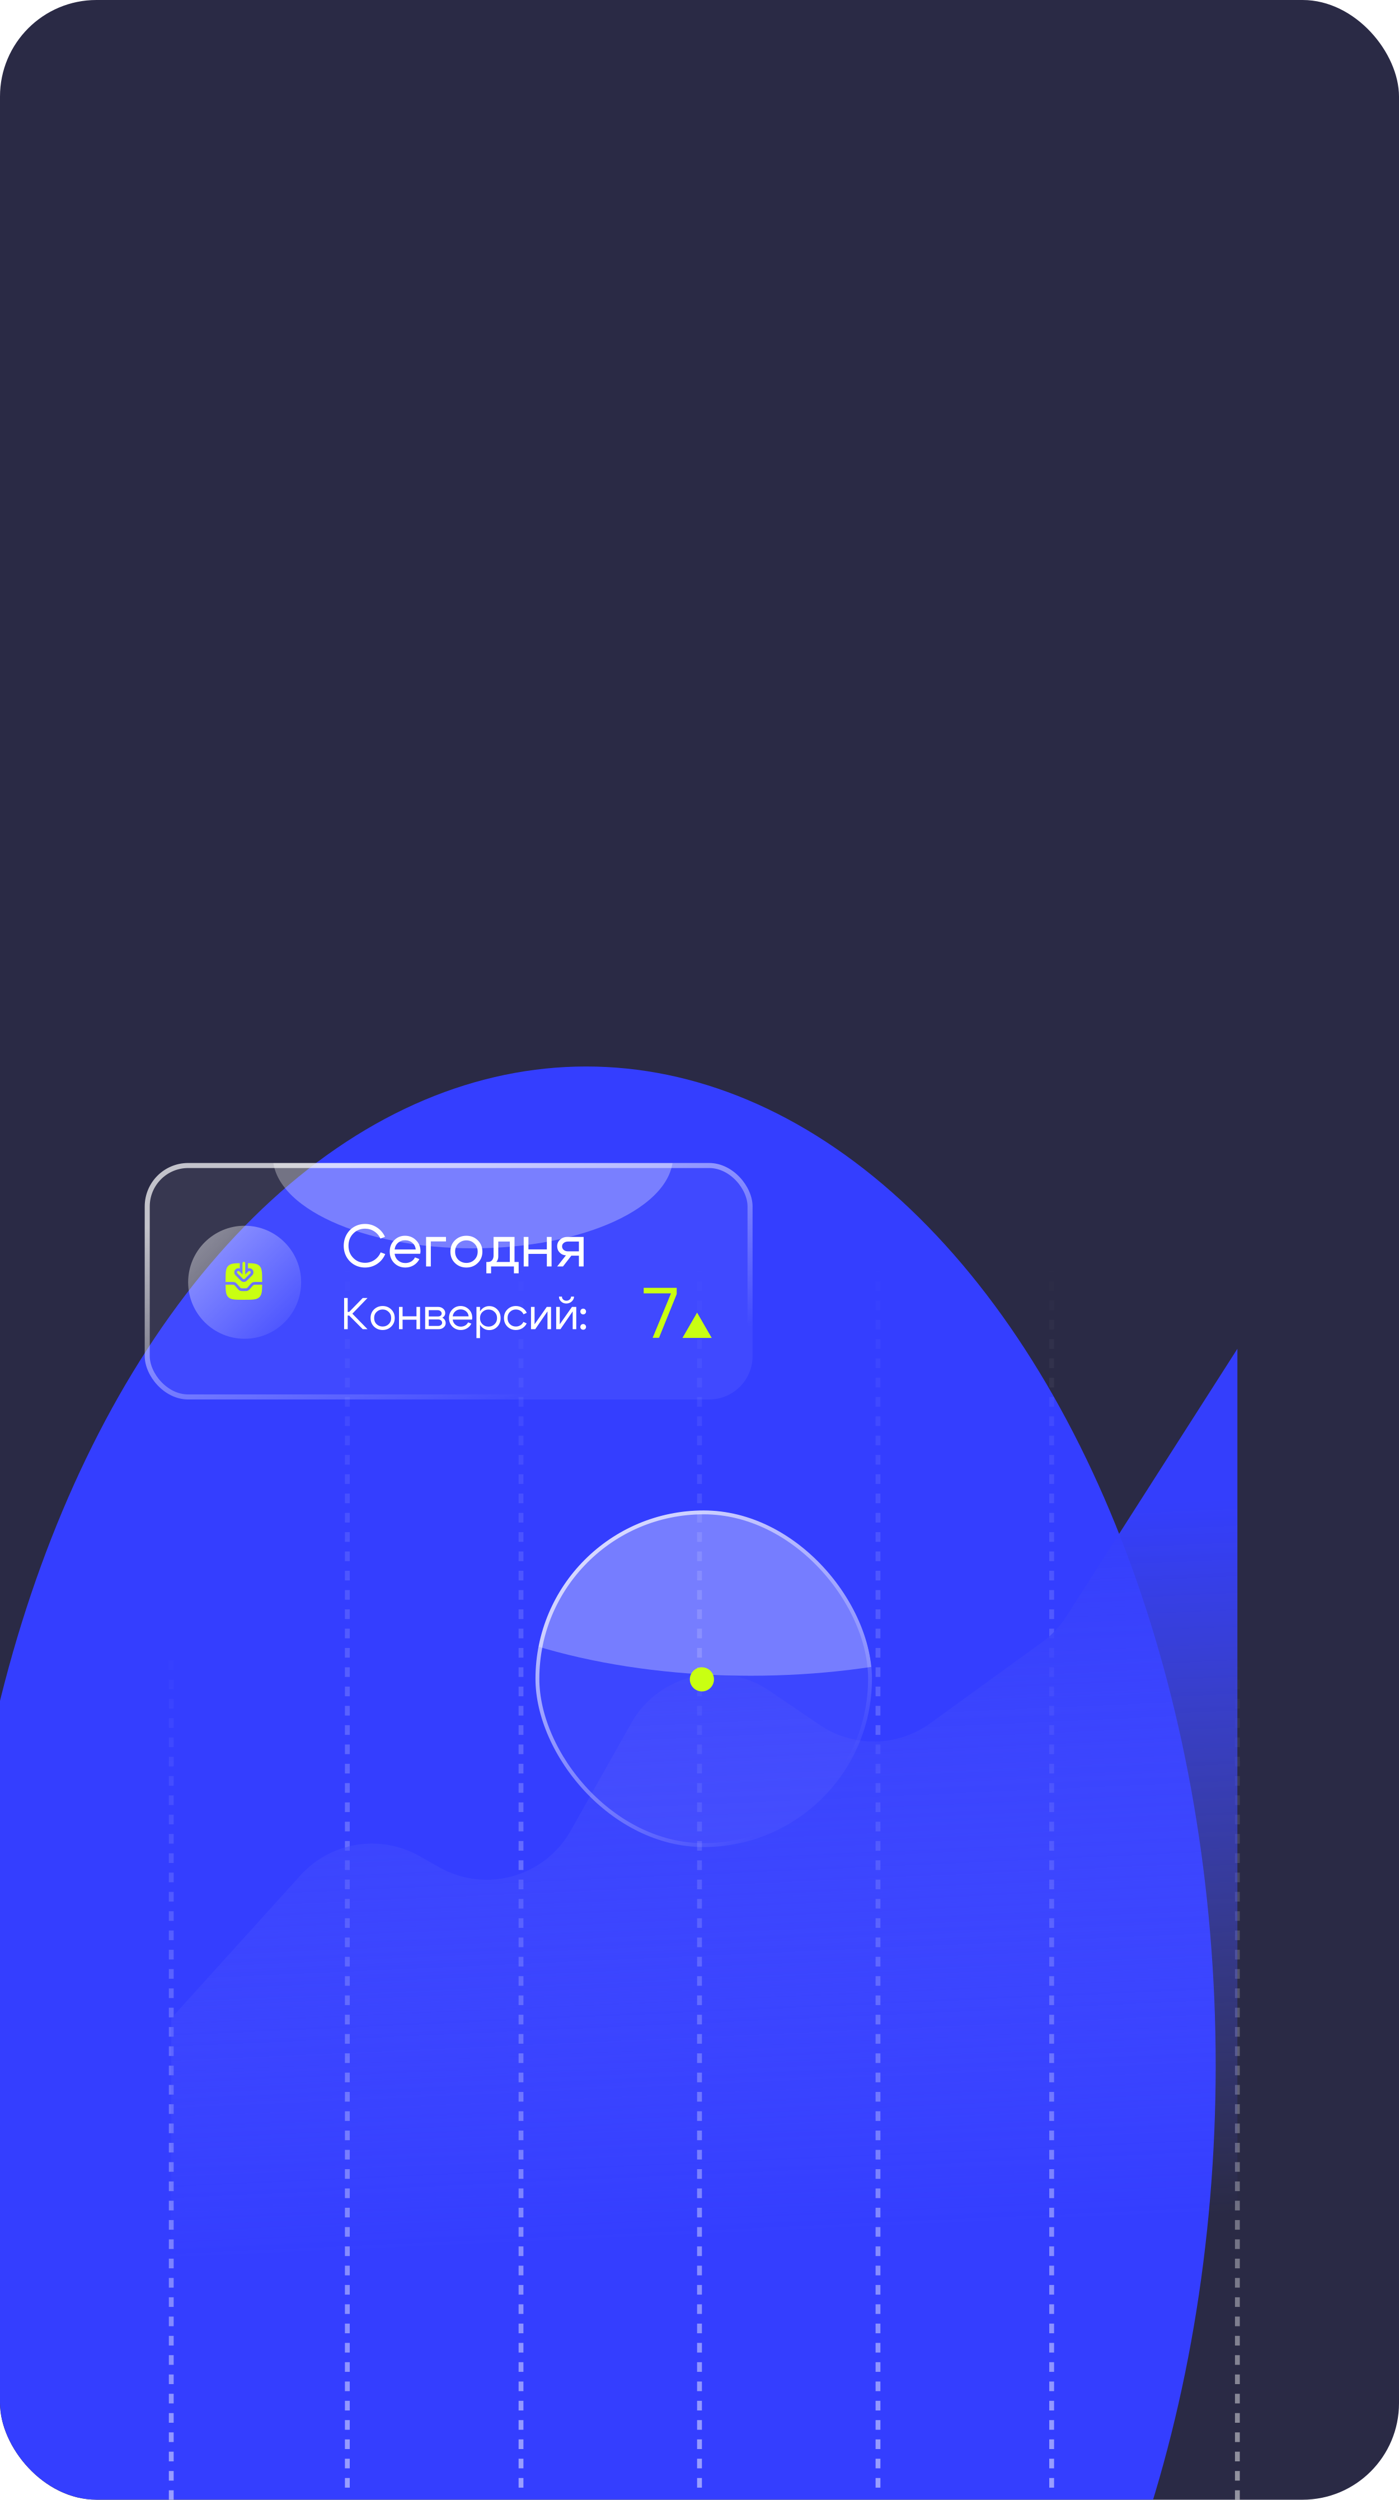 <?xml version="1.0" encoding="UTF-8"?> <svg xmlns="http://www.w3.org/2000/svg" width="290" height="518" viewBox="0 0 290 518" fill="none"><g clip-path="url(#clip0_354_244)"><rect width="290" height="518" rx="20" fill="#201F3C"></rect><rect data-figma-bg-blur-radius="32.4" width="290" height="518" rx="20" fill="white" fill-opacity="0.05"></rect><g filter="url(#filter1_f_354_244)"><ellipse cx="121.5" cy="428" rx="130.5" ry="207" fill="#343EFF"></ellipse></g><line x1="35.5" y1="518.045" x2="35.5" y2="342" stroke="url(#paint0_linear_354_244)" stroke-opacity="0.5" stroke-dasharray="2 2"></line><line x1="72" y1="515.5" x2="72" y2="262.5" stroke="url(#paint1_linear_354_244)" stroke-opacity="0.5" stroke-dasharray="2 2"></line><line x1="108" y1="515.5" x2="108" y2="262.5" stroke="url(#paint2_linear_354_244)" stroke-opacity="0.5" stroke-dasharray="2 2"></line><line x1="145" y1="515.5" x2="145" y2="262.5" stroke="url(#paint3_linear_354_244)" stroke-opacity="0.5" stroke-dasharray="2 2"></line><line x1="182" y1="515.5" x2="182" y2="262.5" stroke="url(#paint4_linear_354_244)" stroke-opacity="0.5" stroke-dasharray="2 2"></line><line x1="218" y1="515.5" x2="218" y2="262.5" stroke="url(#paint5_linear_354_244)" stroke-opacity="0.5" stroke-dasharray="2 2"></line><line x1="256.5" y1="518.045" x2="256.5" y2="342" stroke="url(#paint6_linear_354_244)" stroke-opacity="0.5" stroke-dasharray="2 2"></line><path d="M62.272 388.622L35.5 418.233V525.5H256.5V279.5L221.043 334.945C219.693 337.056 217.958 338.894 215.929 340.365L192.865 357.078C186.044 362.021 176.858 362.16 169.89 357.427L159.498 350.366C149.812 343.787 136.572 346.897 130.829 357.101L118.318 379.333C112.897 388.965 100.69 392.374 91.063 386.944L86.933 384.614C78.787 380.02 68.544 381.684 62.272 388.622Z" fill="url(#paint7_linear_354_244)"></path><g clip-path="url(#clip2_354_244)"><rect x="111" y="313" width="69.748" height="69.748" rx="34.874" fill="white" fill-opacity="0.04"></rect><g filter="url(#filter2_f_354_244)"><ellipse cx="155.621" cy="310.365" rx="80.359" ry="36.886" fill="white" fill-opacity="0.3"></ellipse></g></g><rect x="111.4" y="313.4" width="68.948" height="68.948" rx="34.474" stroke="url(#paint8_linear_354_244)" stroke-opacity="0.7" stroke-width="0.8"></rect><circle cx="145.5" cy="348" r="2.5" fill="#C9FF12"></circle><g clip-path="url(#clip3_354_244)"><rect x="30" y="241" width="126" height="49" rx="9" fill="white" fill-opacity="0.06"></rect><g filter="url(#filter4_f_354_244)"><ellipse cx="98.032" cy="239.64" rx="41.477" ry="19.039" fill="white" fill-opacity="0.3"></ellipse></g><circle cx="50.712" cy="265.712" r="11.712" fill="url(#paint9_linear_354_244)" fill-opacity="0.5"></circle><path d="M71.837 260.47C71.445 259.776 71.25 259.001 71.25 258.144C71.258 257.288 71.458 256.513 71.849 255.819C72.241 255.126 72.772 254.587 73.441 254.203C74.118 253.82 74.86 253.628 75.668 253.628C76.574 253.628 77.394 253.869 78.128 254.35C78.862 254.824 79.421 255.472 79.805 256.296L78.862 256.664C78.569 256.027 78.136 255.525 77.565 255.158C76.994 254.791 76.362 254.607 75.668 254.607C74.705 254.607 73.893 254.942 73.233 255.611C72.572 256.272 72.241 257.116 72.241 258.144C72.241 259.164 72.572 260.009 73.233 260.678C73.893 261.347 74.705 261.682 75.668 261.682C76.378 261.682 77.022 261.49 77.602 261.106C78.189 260.715 78.626 260.184 78.911 259.515L79.854 259.87C79.495 260.727 78.936 261.408 78.177 261.914C77.426 262.412 76.59 262.661 75.668 262.661C74.86 262.661 74.118 262.469 73.441 262.085C72.772 261.702 72.237 261.163 71.837 260.47ZM86.173 258.916C86.124 258.344 85.892 257.883 85.475 257.533C85.059 257.182 84.558 257.006 83.97 257.006C83.407 257.006 82.922 257.182 82.514 257.533C82.114 257.875 81.877 258.336 81.804 258.916H86.173ZM81.804 259.809C81.877 260.388 82.122 260.853 82.538 261.204C82.954 261.555 83.448 261.731 84.019 261.731C84.46 261.731 84.859 261.629 85.219 261.425C85.578 261.212 85.847 260.923 86.026 260.556L86.932 260.911C86.663 261.449 86.267 261.877 85.745 262.196C85.231 262.506 84.66 262.661 84.031 262.661C83.117 262.661 82.346 262.351 81.718 261.731C81.098 261.102 80.788 260.315 80.788 259.368C80.788 258.422 81.094 257.639 81.706 257.018C82.318 256.39 83.069 256.076 83.958 256.076C84.855 256.076 85.614 256.382 86.234 256.994C86.855 257.598 87.165 258.361 87.165 259.283C87.165 259.43 87.144 259.605 87.103 259.809H81.804ZM88.324 262.44V256.321H92.448V257.251H89.303V262.44H88.324ZM95.014 257.692C94.565 258.124 94.341 258.683 94.341 259.368C94.341 260.054 94.565 260.617 95.014 261.057C95.471 261.49 96.026 261.706 96.678 261.706C97.331 261.706 97.882 261.49 98.331 261.057C98.788 260.617 99.016 260.054 99.016 259.368C99.016 258.683 98.788 258.124 98.331 257.692C97.882 257.251 97.331 257.031 96.678 257.031C96.026 257.031 95.471 257.251 95.014 257.692ZM94.316 261.731C93.68 261.11 93.362 260.323 93.362 259.368C93.362 258.414 93.68 257.626 94.316 257.006C94.961 256.386 95.748 256.076 96.678 256.076C97.609 256.076 98.392 256.386 99.028 257.006C99.673 257.626 99.995 258.414 99.995 259.368C99.995 260.323 99.673 261.11 99.028 261.731C98.392 262.351 97.609 262.661 96.678 262.661C95.748 262.661 94.961 262.351 94.316 261.731ZM100.817 261.51L107.512 261.51V263.86H106.533V262.44H101.796V263.86H100.817V261.51ZM101.111 261.51C101.495 261.518 101.788 261.4 101.992 261.155C102.204 260.902 102.311 260.588 102.311 260.213V256.321H106.655V262.44H105.676V257.276H103.29V260.384C103.29 260.89 103.098 261.331 102.714 261.706C102.331 262.073 101.837 262.257 101.233 262.257H100.879V261.51H101.111ZM108.559 262.44V256.321H109.538V258.903H113.357V256.321H114.336V262.44H113.357V259.833H109.538V262.44H108.559ZM117.725 259.307H120.001V257.276H117.725C117.382 257.276 117.093 257.373 116.856 257.569C116.627 257.757 116.513 257.989 116.513 258.267C116.513 258.569 116.627 258.818 116.856 259.013C117.093 259.209 117.382 259.307 117.725 259.307ZM118.435 260.201L116.697 262.44H115.497L117.309 260.139C116.787 260.107 116.354 259.911 116.011 259.552C115.669 259.193 115.497 258.761 115.497 258.255C115.497 257.708 115.697 257.251 116.097 256.884C116.497 256.509 116.995 256.321 117.59 256.321H120.98V262.44H120.001V260.201H118.435Z" fill="white"></path><path d="M71.333 275.44L71.333 268.972H72.072V271.855H72.386L75.195 268.972H76.184L73.042 272.225L76.184 275.44H75.195L72.386 272.613H72.072V275.44H71.333ZM78.062 271.855C77.723 272.182 77.554 272.604 77.554 273.121C77.554 273.639 77.723 274.064 78.062 274.396C78.407 274.723 78.826 274.886 79.319 274.886C79.812 274.886 80.227 274.723 80.566 274.396C80.911 274.064 81.084 273.639 81.084 273.121C81.084 272.604 80.911 272.182 80.566 271.855C80.227 271.523 79.812 271.356 79.319 271.356C78.826 271.356 78.407 271.523 78.062 271.855ZM77.535 274.905C77.055 274.436 76.815 273.842 76.815 273.121C76.815 272.4 77.055 271.806 77.535 271.338C78.022 270.87 78.617 270.636 79.319 270.636C80.021 270.636 80.612 270.87 81.093 271.338C81.579 271.806 81.823 272.4 81.823 273.121C81.823 273.842 81.579 274.436 81.093 274.905C80.612 275.373 80.021 275.607 79.319 275.607C78.617 275.607 78.022 275.373 77.535 274.905ZM82.711 275.44V270.82H83.451V272.77H86.333V270.82H87.073V275.44H86.333V273.472H83.451V275.44H82.711ZM90.731 271.495H88.874V272.798H90.814C91.023 272.798 91.199 272.742 91.341 272.631C91.482 272.514 91.553 272.37 91.553 272.197C91.553 271.994 91.473 271.828 91.313 271.698C91.159 271.563 90.965 271.495 90.731 271.495ZM90.823 273.417H88.874V274.766H90.823C91.057 274.766 91.251 274.704 91.405 274.581C91.566 274.452 91.646 274.295 91.646 274.11C91.646 273.907 91.566 273.74 91.405 273.611C91.251 273.482 91.057 273.417 90.823 273.417ZM90.916 275.44H88.134V270.82H90.823C91.242 270.82 91.59 270.944 91.867 271.19C92.151 271.43 92.292 271.735 92.292 272.105C92.292 272.308 92.237 272.496 92.126 272.668C92.021 272.835 91.874 272.964 91.683 273.057C91.898 273.161 92.068 273.312 92.191 273.509C92.32 273.706 92.385 273.928 92.385 274.175C92.385 274.532 92.243 274.834 91.96 275.08C91.683 275.32 91.335 275.44 90.916 275.44ZM97.141 272.779C97.104 272.348 96.928 272 96.614 271.735C96.3 271.47 95.921 271.338 95.477 271.338C95.052 271.338 94.686 271.47 94.378 271.735C94.076 271.994 93.897 272.342 93.842 272.779H97.141ZM93.842 273.454C93.897 273.891 94.082 274.242 94.396 274.507C94.71 274.772 95.083 274.905 95.514 274.905C95.847 274.905 96.149 274.828 96.42 274.674C96.691 274.513 96.894 274.295 97.03 274.017L97.713 274.285C97.51 274.692 97.211 275.015 96.817 275.256C96.429 275.49 95.998 275.607 95.523 275.607C94.834 275.607 94.251 275.373 93.777 274.905C93.309 274.43 93.075 273.836 93.075 273.121C93.075 272.407 93.306 271.815 93.768 271.347C94.23 270.873 94.797 270.636 95.468 270.636C96.146 270.636 96.719 270.867 97.187 271.329C97.655 271.784 97.889 272.36 97.889 273.057C97.889 273.167 97.874 273.3 97.843 273.454H93.842ZM98.764 270.82H99.503V277.288H98.764V270.82ZM100.011 271.865C99.673 272.197 99.503 272.622 99.503 273.14C99.503 273.651 99.673 274.073 100.011 274.406C100.356 274.738 100.775 274.905 101.268 274.905C101.761 274.905 102.177 274.738 102.515 274.406C102.86 274.073 103.033 273.651 103.033 273.14C103.033 272.622 102.86 272.197 102.515 271.865C102.177 271.532 101.761 271.366 101.268 271.366C100.775 271.366 100.356 271.532 100.011 271.865ZM99.808 274.923C99.371 274.449 99.152 273.854 99.152 273.14C99.152 272.419 99.371 271.825 99.808 271.356C100.246 270.888 100.785 270.654 101.425 270.654C102.084 270.654 102.639 270.888 103.088 271.356C103.544 271.825 103.772 272.419 103.772 273.14C103.772 273.854 103.544 274.449 103.088 274.923C102.639 275.391 102.084 275.625 101.425 275.625C100.785 275.625 100.246 275.391 99.808 274.923ZM105.71 271.855C105.377 272.182 105.211 272.604 105.211 273.121C105.211 273.639 105.377 274.064 105.71 274.396C106.042 274.723 106.449 274.886 106.929 274.886C107.274 274.886 107.585 274.803 107.863 274.637C108.14 274.47 108.352 274.236 108.5 273.934L109.175 274.239C108.971 274.658 108.67 274.991 108.269 275.237C107.869 275.484 107.422 275.607 106.929 275.607C106.239 275.607 105.657 275.373 105.183 274.905C104.709 274.436 104.472 273.842 104.472 273.121C104.472 272.4 104.709 271.806 105.183 271.338C105.657 270.87 106.239 270.636 106.929 270.636C107.428 270.636 107.881 270.762 108.288 271.014C108.694 271.267 108.996 271.612 109.193 272.049L108.519 272.354C108.377 272.04 108.164 271.797 107.881 271.624C107.598 271.446 107.281 271.356 106.929 271.356C106.449 271.356 106.042 271.523 105.71 271.855ZM114.228 275.44H113.489V271.744L110.948 275.44H110.07V270.82H110.81V274.424L113.341 270.82H114.228V275.44ZM117.392 270.118C116.967 270.118 116.607 269.98 116.311 269.702C116.016 269.419 115.868 269.08 115.868 268.686H116.487C116.487 268.932 116.573 269.136 116.746 269.296C116.918 269.456 117.137 269.536 117.402 269.536C117.673 269.536 117.901 269.453 118.085 269.287C118.276 269.12 118.372 268.92 118.372 268.686H118.991C118.991 269.068 118.831 269.404 118.51 269.693C118.196 269.977 117.824 270.118 117.392 270.118ZM119.453 275.44H118.714V271.744L116.173 275.44H115.295V270.82H116.034V274.424L118.566 270.82H119.453V275.44ZM120.298 271.781C120.298 271.609 120.353 271.467 120.464 271.356C120.575 271.239 120.717 271.181 120.889 271.181C121.055 271.181 121.194 271.239 121.305 271.356C121.422 271.467 121.481 271.609 121.481 271.781C121.481 271.948 121.425 272.089 121.314 272.206C121.203 272.317 121.062 272.373 120.889 272.373C120.723 272.373 120.581 272.317 120.464 272.206C120.353 272.089 120.298 271.948 120.298 271.781ZM120.298 274.96C120.298 274.794 120.353 274.655 120.464 274.544C120.575 274.427 120.717 274.369 120.889 274.369C121.055 274.369 121.194 274.427 121.305 274.544C121.422 274.655 121.481 274.794 121.481 274.96C121.481 275.132 121.425 275.274 121.314 275.385C121.203 275.496 121.062 275.551 120.889 275.551C120.723 275.551 120.581 275.496 120.464 275.385C120.353 275.274 120.298 275.132 120.298 274.96Z" fill="white"></path><path d="M136.607 277.222H135.292L139.091 268.012H133.429V266.873H140.274V268.16L136.607 277.222Z" fill="#C9FF12"></path><path d="M144.5 272L141.469 277.25H147.531L144.5 272Z" fill="#C9FF12"></path><path fill-rule="evenodd" clip-rule="evenodd" d="M50.55 265.077C50.626 265.077 50.698 265.047 50.751 264.993L51.889 263.856C52 263.744 52 263.564 51.889 263.453C51.778 263.342 51.598 263.342 51.487 263.453L50.834 264.105V261.758C50.834 261.601 50.707 261.474 50.55 261.474C50.393 261.474 50.266 261.601 50.266 261.758V264.105L49.614 263.453C49.502 263.342 49.322 263.342 49.211 263.453C49.1 263.564 49.1 263.744 49.211 263.856L50.349 264.993C50.402 265.047 50.475 265.077 50.55 265.077Z" fill="#C9FF12"></path><path d="M47.313 268.788C47.869 269.343 48.762 269.343 50.55 269.343C52.338 269.343 53.232 269.343 53.787 268.788C54.269 268.306 54.333 267.569 54.341 266.214H53.144C52.775 266.214 52.678 266.22 52.597 266.258C52.516 266.295 52.449 266.364 52.208 266.645L51.946 266.951C51.755 267.174 51.604 267.35 51.395 267.446C51.187 267.542 50.955 267.542 50.662 267.542H50.438C50.145 267.542 49.913 267.542 49.705 267.446C49.496 267.35 49.345 267.174 49.155 266.951L48.892 266.645C48.652 266.364 48.584 266.295 48.503 266.258C48.422 266.22 48.326 266.214 47.956 266.214H46.759C46.767 267.569 46.831 268.306 47.313 268.788Z" fill="#C9FF12"></path><path d="M54.342 265.551C54.342 263.763 54.342 262.869 53.787 262.314C53.328 261.855 52.638 261.775 51.403 261.761V262.85C51.703 262.744 52.051 262.811 52.291 263.051C52.624 263.384 52.624 263.925 52.291 264.258L51.154 265.395C50.993 265.556 50.776 265.645 50.55 265.645C50.324 265.645 50.107 265.556 49.947 265.395L48.809 264.258C48.476 263.925 48.476 263.384 48.809 263.051C49.049 262.811 49.397 262.744 49.697 262.85V261.761C48.462 261.775 47.772 261.855 47.313 262.314C46.758 262.869 46.758 263.763 46.758 265.551L46.758 265.645L48.007 265.645C48.3 265.645 48.532 265.645 48.741 265.741C48.95 265.837 49.1 266.013 49.291 266.236L49.554 266.542C49.794 266.823 49.861 266.892 49.942 266.929C50.023 266.967 50.12 266.973 50.489 266.973H50.611C50.98 266.973 51.077 266.967 51.158 266.929C51.239 266.892 51.306 266.823 51.547 266.542L51.809 266.236C52 266.013 52.151 265.837 52.359 265.741C52.568 265.645 52.8 265.645 53.093 265.645L54.342 265.645L54.342 265.551Z" fill="#C9FF12"></path></g><rect x="30.522" y="241.522" width="124.957" height="47.957" rx="8.478" stroke="url(#paint10_linear_354_244)" stroke-opacity="0.7" stroke-width="1.043"></rect></g><defs><clipPath id="bgblur_1_354_244_clip_path" transform="translate(32.4 32.4)"><rect width="290" height="518" rx="20"></rect></clipPath><filter id="filter1_f_354_244" x="-391.752" y="-161.752" width="1026.5" height="1179.5" filterUnits="userSpaceOnUse" color-interpolation-filters="sRGB"><feFlood flood-opacity="0" result="BackgroundImageFix"></feFlood><feBlend mode="normal" in="SourceGraphic" in2="BackgroundImageFix" result="shape"></feBlend><feGaussianBlur stdDeviation="191.376" result="effect1_foregroundBlur_354_244"></feGaussianBlur></filter><filter id="filter2_f_354_244" x="-19.349" y="178.868" width="349.94" height="262.994" filterUnits="userSpaceOnUse" color-interpolation-filters="sRGB"><feFlood flood-opacity="0" result="BackgroundImageFix"></feFlood><feBlend mode="normal" in="SourceGraphic" in2="BackgroundImageFix" result="shape"></feBlend><feGaussianBlur stdDeviation="47.305" result="effect1_foregroundBlur_354_244"></feGaussianBlur></filter><filter id="filter4_f_354_244" x="7.722" y="171.769" width="180.619" height="135.743" filterUnits="userSpaceOnUse" color-interpolation-filters="sRGB"><feFlood flood-opacity="0" result="BackgroundImageFix"></feFlood><feBlend mode="normal" in="SourceGraphic" in2="BackgroundImageFix" result="shape"></feBlend><feGaussianBlur stdDeviation="24.416" result="effect1_foregroundBlur_354_244"></feGaussianBlur></filter><linearGradient id="paint0_linear_354_244" x1="36.5" y1="342" x2="36.5" y2="518.045" gradientUnits="userSpaceOnUse"><stop stop-color="white" stop-opacity="0"></stop><stop offset="1" stop-color="white"></stop></linearGradient><linearGradient id="paint1_linear_354_244" x1="73" y1="262.5" x2="73" y2="515.5" gradientUnits="userSpaceOnUse"><stop stop-color="white" stop-opacity="0"></stop><stop offset="1" stop-color="white"></stop></linearGradient><linearGradient id="paint2_linear_354_244" x1="109" y1="262.5" x2="109" y2="515.5" gradientUnits="userSpaceOnUse"><stop stop-color="white" stop-opacity="0"></stop><stop offset="1" stop-color="white"></stop></linearGradient><linearGradient id="paint3_linear_354_244" x1="146" y1="262.5" x2="146" y2="515.5" gradientUnits="userSpaceOnUse"><stop stop-color="white" stop-opacity="0"></stop><stop offset="1" stop-color="white"></stop></linearGradient><linearGradient id="paint4_linear_354_244" x1="183" y1="262.5" x2="183" y2="515.5" gradientUnits="userSpaceOnUse"><stop stop-color="white" stop-opacity="0"></stop><stop offset="1" stop-color="white"></stop></linearGradient><linearGradient id="paint5_linear_354_244" x1="219" y1="262.5" x2="219" y2="515.5" gradientUnits="userSpaceOnUse"><stop stop-color="white" stop-opacity="0"></stop><stop offset="1" stop-color="white"></stop></linearGradient><linearGradient id="paint6_linear_354_244" x1="257.5" y1="342" x2="257.5" y2="518.045" gradientUnits="userSpaceOnUse"><stop stop-color="white" stop-opacity="0"></stop><stop offset="1" stop-color="white"></stop></linearGradient><linearGradient id="paint7_linear_354_244" x1="140" y1="275.5" x2="148.369" y2="463.516" gradientUnits="userSpaceOnUse"><stop offset="0.214" stop-color="#343EFC"></stop><stop offset="1" stop-color="#545DFF" stop-opacity="0"></stop></linearGradient><linearGradient id="paint8_linear_354_244" x1="123.903" y1="321.719" x2="165.403" y2="373.332" gradientUnits="userSpaceOnUse"><stop stop-color="white"></stop><stop offset="1" stop-color="white" stop-opacity="0"></stop></linearGradient><linearGradient id="paint9_linear_354_244" x1="36.87" y1="252.935" x2="58.165" y2="274.762" gradientUnits="userSpaceOnUse"><stop stop-color="white"></stop><stop offset="1" stop-color="white" stop-opacity="0.16"></stop></linearGradient><linearGradient id="paint10_linear_354_244" x1="53.31" y1="247.125" x2="70.316" y2="301.51" gradientUnits="userSpaceOnUse"><stop stop-color="white"></stop><stop offset="1" stop-color="white" stop-opacity="0"></stop></linearGradient><clipPath id="clip0_354_244"><rect width="290" height="518" rx="20" fill="white"></rect></clipPath><clipPath id="clip2_354_244"><rect x="111" y="313" width="69.748" height="69.748" rx="34.874" fill="white"></rect></clipPath><clipPath id="clip3_354_244"><rect x="30" y="241" width="126" height="49" rx="9" fill="white"></rect></clipPath></defs></svg> 